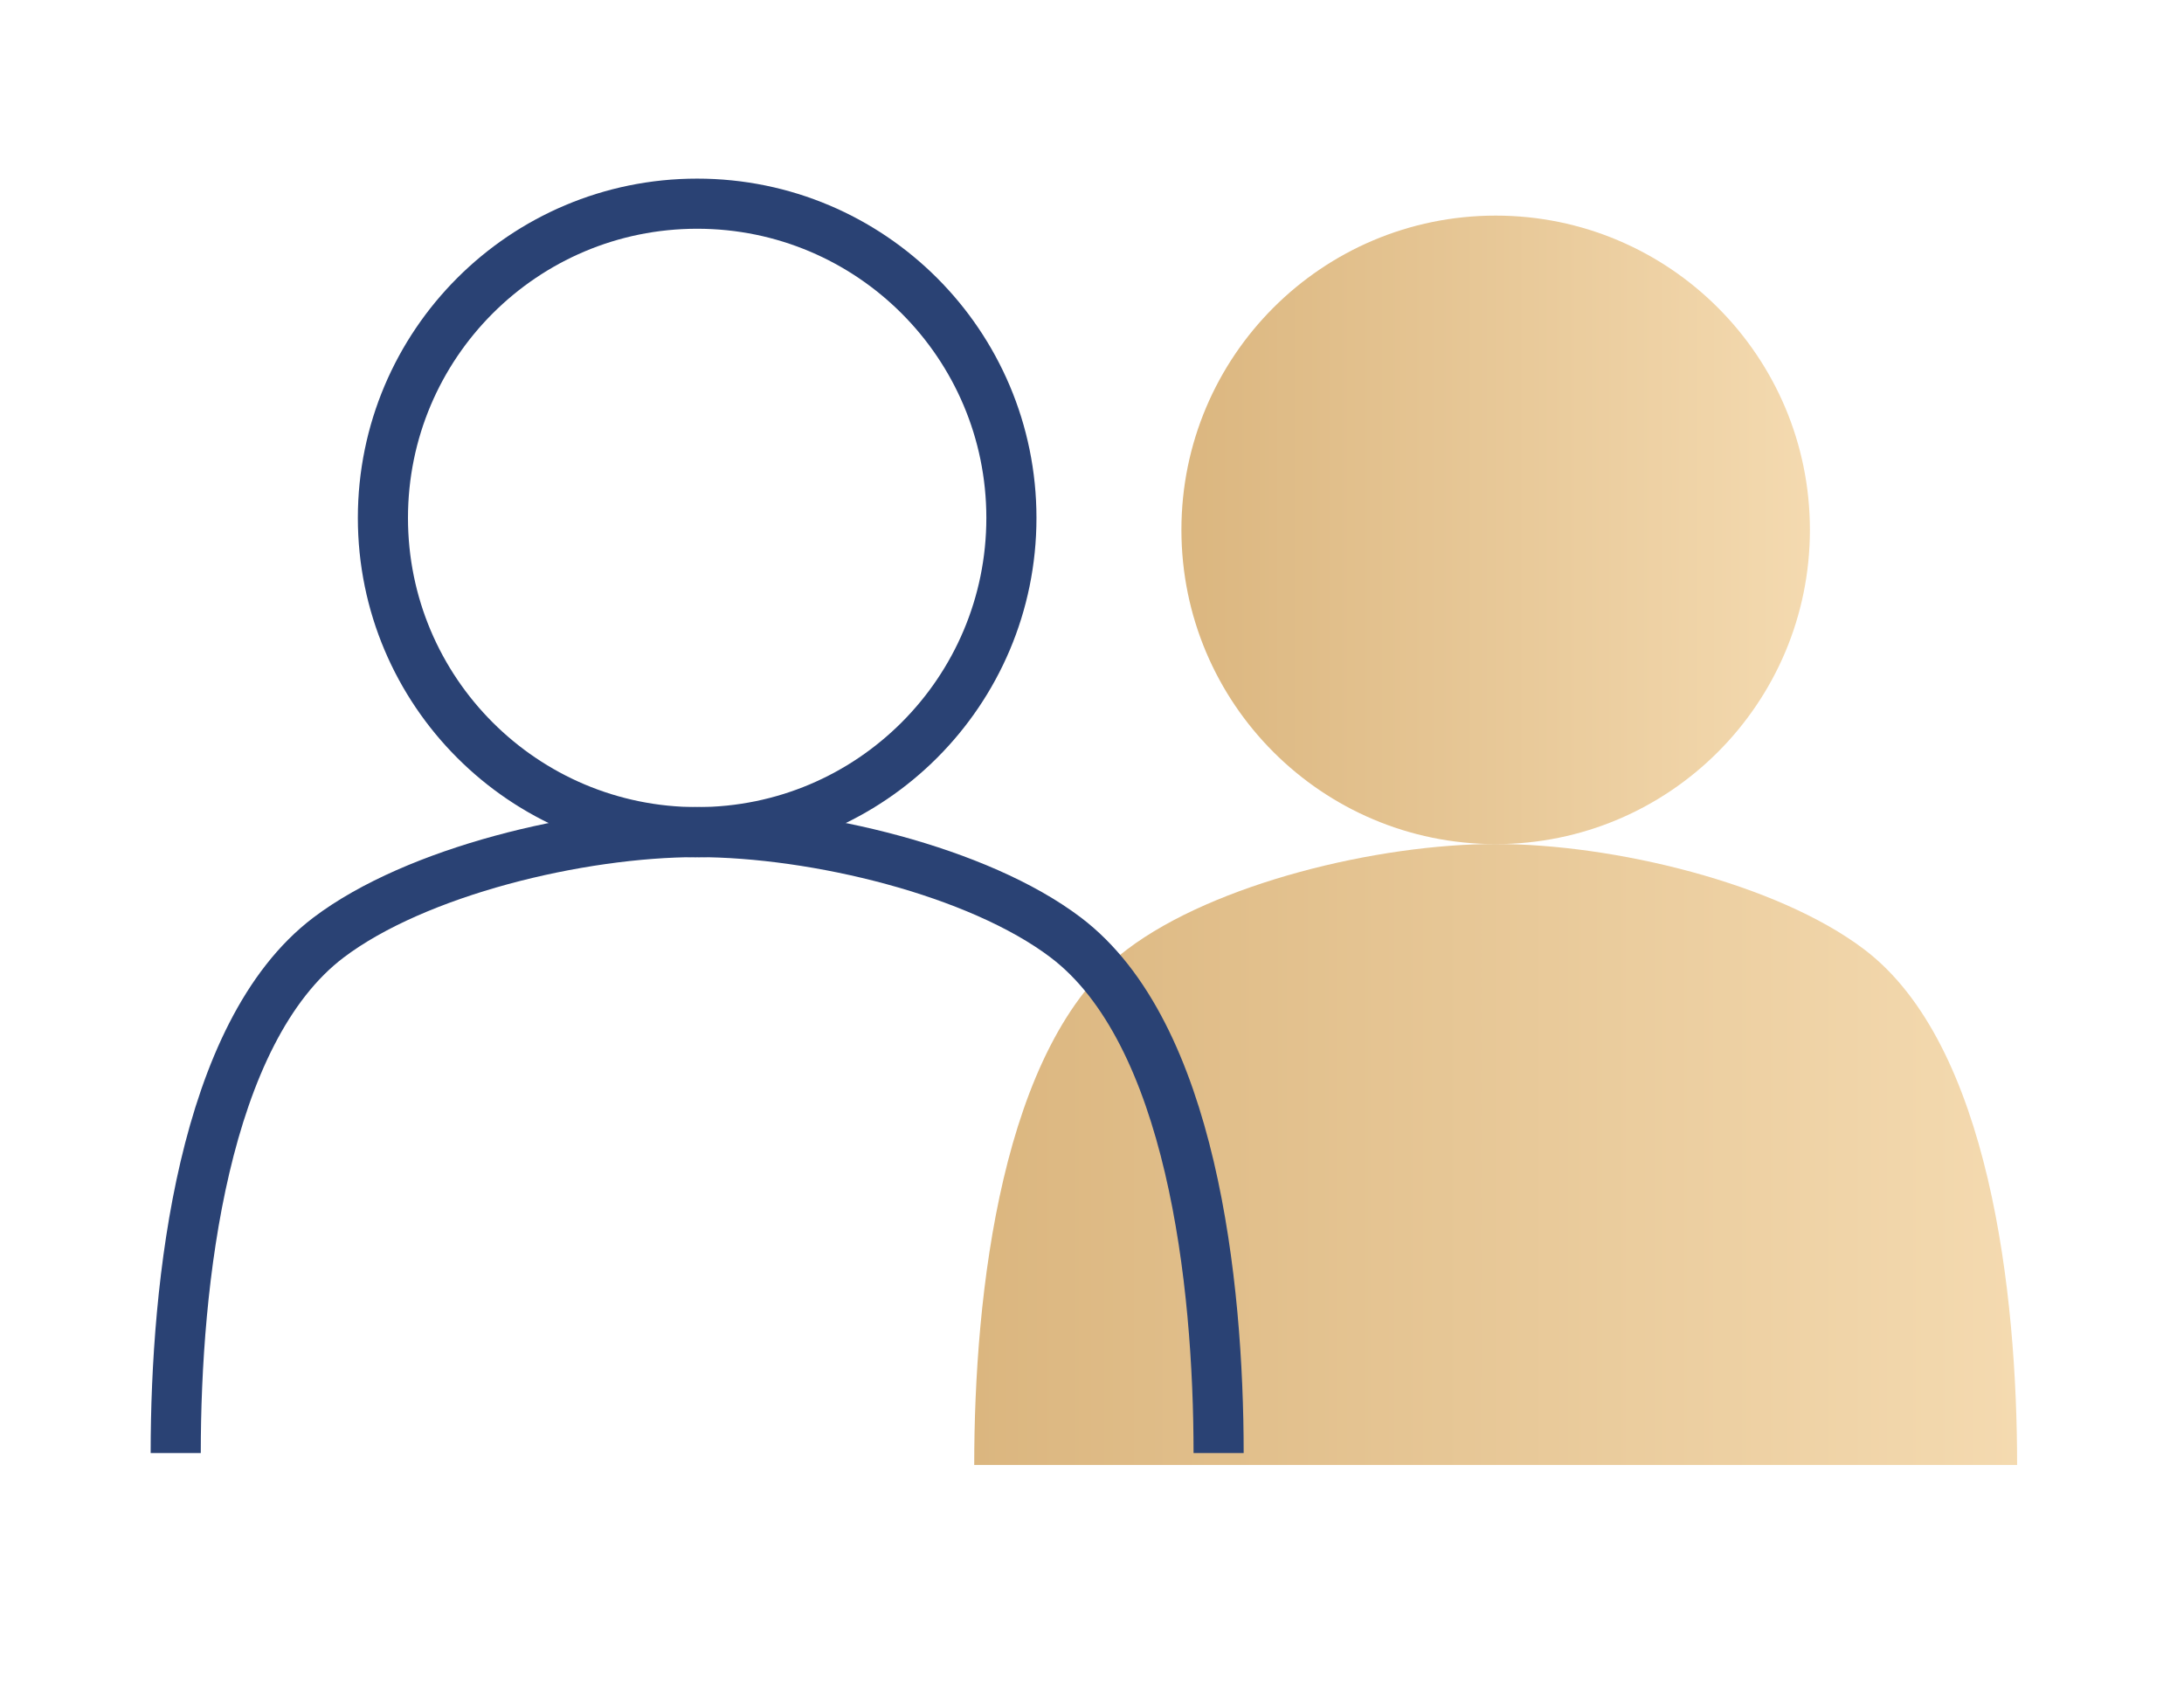 <svg xmlns="http://www.w3.org/2000/svg" xmlns:xlink="http://www.w3.org/1999/xlink" id="Resursf&#xF6;rst&#xE4;rkning" viewBox="0 0 217.88 169.59"><defs><style>.cls-1{fill:url(#linear-gradient-2);}.cls-2{fill:none;stroke:#2a4274;stroke-miterlimit:10;stroke-width:5px;}.cls-3{fill:url(#linear-gradient);}</style><linearGradient id="linear-gradient" x1="117.86" y1="52.86" x2="180.56" y2="52.86" gradientUnits="userSpaceOnUse"><stop offset="0" stop-color="#dbb67f"></stop><stop offset="1" stop-color="#f4dab0"></stop></linearGradient><linearGradient id="linear-gradient-2" x1="97.19" y1="115.18" x2="201.23" y2="115.18" xlink:href="#linear-gradient"></linearGradient></defs><circle class="cls-3" cx="149.21" cy="52.86" r="31.35"></circle><path class="cls-1" d="m97.19,146.15c0-16.96,2.7-41.94,15.26-51.44,8.72-6.59,24.99-10.51,36.76-10.51s28.05,3.91,36.76,10.51c12.56,9.5,15.26,34.48,15.26,51.44"></path><circle class="cls-2" cx="69.55" cy="51.67" r="31.35"></circle><path class="cls-2" d="m17.53,144.96c0-16.96,2.7-41.94,15.26-51.44,8.72-6.59,24.99-10.51,36.76-10.51s28.05,3.91,36.76,10.51c12.56,9.5,15.26,34.48,15.26,51.44"></path></svg>